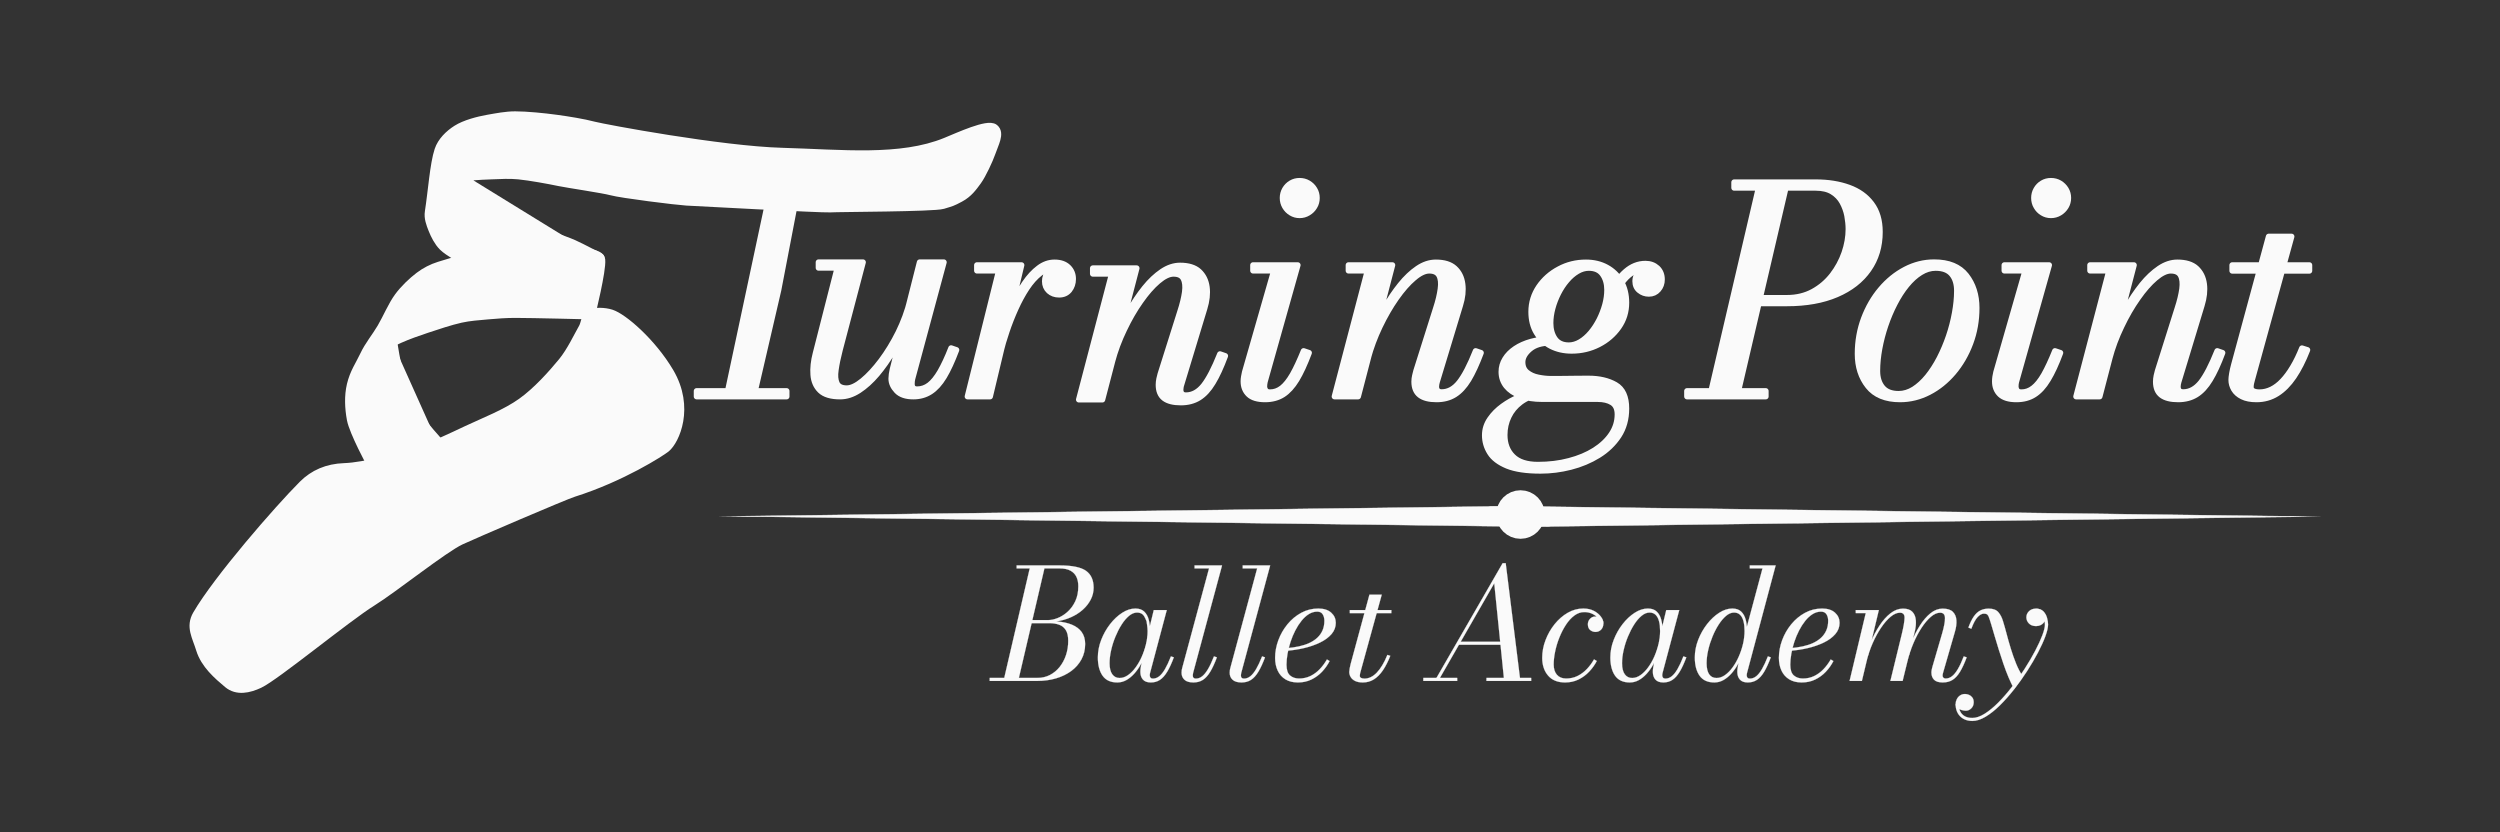 <?xml version="1.0" encoding="UTF-8" standalone="no"?>
<!DOCTYPE svg PUBLIC "-//W3C//DTD SVG 1.1//EN" "http://www.w3.org/Graphics/SVG/1.1/DTD/svg11.dtd">
<svg width="100%" height="100%" viewBox="0 0 7320 2436" version="1.1" xmlns="http://www.w3.org/2000/svg" xmlns:xlink="http://www.w3.org/1999/xlink" xml:space="preserve" xmlns:serif="http://www.serif.com/" style="fill-rule:evenodd;clip-rule:evenodd;stroke-linecap:round;stroke-linejoin:round;stroke-miterlimit:1.5;">
    <rect x="0" y="0" width="7320" height="2436" fill="#333333" stroke="none"/>
    <g transform="matrix(1,0,0,1,12610.1,-3922.64)">
        <g transform="matrix(2.29892e-18,0.017,-2.794,-3.01711e-16,13121,5659.19)">
            <path d="M-13175.4,6790.8L-11450.7,7600C-12600.5,7593.03 -13750.2,7594.03 -14900,7600L-13175.4,6790.8Z" style="fill:rgb(250,250,250);stroke:rgb(250,250,250);stroke-width:29.53px;"/>
        </g>
        <g transform="matrix(-2.29892e-18,0.017,2.794,-3.01711e-16,-29441,5658.37)">
            <path d="M-13175.4,6790.8L-11450.7,7600C-12600.5,7593.03 -13750.2,7594.03 -14900,7600L-13175.4,6790.8Z" style="fill:rgb(250,250,250);stroke:rgb(250,250,250);stroke-width:29.53px;"/>
        </g>
        <g transform="matrix(1,0,0,1,250,-1028.91)">
            <circle cx="-8408.09" cy="6458.09" r="41.906" style="fill:rgb(250,250,250);stroke:rgb(250,250,250);stroke-width:58.33px;"/>
        </g>
        <g transform="matrix(0.539,0,0,0.539,-4998.11,2863.09)">
            <path d="M-8746.22,5664.7L-8746.22,5648.39L-8667.17,5648.39L-8528.73,5053.61L-8599.83,5053.61L-8599.83,5037.3L-8365.6,5037.3C-8298.12,5037.3 -8250.58,5047.06 -8222.97,5066.58C-8195.36,5086.1 -8181.56,5116.77 -8181.56,5158.6C-8181.56,5180.9 -8186.72,5202.17 -8197.04,5222.38C-8207.35,5242.6 -8221.65,5260.93 -8239.91,5277.39C-8258.17,5293.84 -8279.58,5307.57 -8304.11,5318.58C-8328.65,5329.6 -8355.14,5337.2 -8383.59,5341.38C-8350.68,5343.61 -8322.59,5349.61 -8299.3,5359.36C-8276.02,5369.12 -8258.24,5382.65 -8245.98,5399.94C-8233.71,5417.23 -8227.57,5438.56 -8227.57,5463.93C-8227.57,5495.16 -8234.33,5523.19 -8247.86,5548.01C-8261.38,5572.82 -8280.06,5593.94 -8303.91,5611.37C-8327.75,5628.8 -8355.35,5642.05 -8386.72,5651.11C-8418.09,5660.17 -8451.62,5664.7 -8487.32,5664.7L-8746.22,5664.7ZM-8587.7,5648.39L-8487.32,5648.39C-8461.94,5648.39 -8439.01,5643.02 -8418.51,5632.29C-8398.02,5621.55 -8380.38,5606.84 -8365.6,5588.16C-8350.82,5569.48 -8339.46,5548.07 -8331.51,5523.95C-8323.56,5499.83 -8319.59,5474.25 -8319.59,5447.2C-8319.59,5422.38 -8323.84,5403.01 -8332.35,5389.06C-8340.85,5375.12 -8352.84,5365.29 -8368.32,5359.57C-8383.79,5353.86 -8402.13,5351 -8423.32,5351L-8534.16,5351L-8530.4,5334.27L-8428.34,5334.27C-8412.45,5334.27 -8395.09,5330.51 -8376.27,5322.98C-8357.44,5315.45 -8339.6,5304.08 -8322.73,5288.89C-8305.86,5273.69 -8291.98,5254.59 -8281.11,5231.58C-8270.23,5208.58 -8264.8,5181.46 -8264.8,5150.23C-8264.8,5130.71 -8268.21,5113.77 -8275.04,5099.41C-8281.88,5085.05 -8292.68,5073.83 -8307.46,5065.74C-8322.24,5057.65 -8341.62,5053.61 -8365.6,5053.61L-8448.84,5053.61L-8587.7,5648.39Z" style="fill:rgb(250,250,250);fill-rule:nonzero;stroke:rgb(250,250,250);stroke-width:1px;stroke-linecap:butt;stroke-miterlimit:2;"/>
            <path d="M-8052.74,5673.07C-8088.98,5673.07 -8115.68,5660.87 -8132.83,5636.47C-8149.98,5612.07 -8158.56,5578.96 -8158.56,5537.13C-8158.56,5505.06 -8152.49,5473.34 -8140.36,5441.97C-8128.23,5410.6 -8112.2,5382.09 -8092.26,5356.44C-8072.32,5330.78 -8050.36,5310.22 -8026.38,5294.74C-8002.4,5279.27 -7978.56,5271.53 -7954.86,5271.53C-7934.23,5271.53 -7918.12,5277.11 -7906.55,5288.26C-7894.98,5299.41 -7886.82,5314.12 -7882.08,5332.39C-7877.34,5350.65 -7874.97,5370.66 -7874.97,5392.41C-7874.97,5411.65 -7876.99,5431.94 -7881.03,5453.27C-7885.08,5474.6 -7890.93,5495.72 -7898.6,5516.63C-7906.27,5537.55 -7915.4,5557.42 -7926,5576.24C-7936.6,5595.06 -7948.52,5611.72 -7961.76,5626.22C-7975.01,5640.72 -7989.23,5652.15 -8004.42,5660.52C-8019.62,5668.88 -8035.73,5673.07 -8052.74,5673.07ZM-8040.19,5648.81C-8024.57,5648.81 -8009.37,5643.58 -7994.6,5633.12C-7979.82,5622.67 -7966.01,5608.65 -7953.19,5591.09C-7940.36,5573.52 -7929.07,5553.65 -7919.31,5531.48C-7909.55,5509.32 -7901.95,5486.38 -7896.51,5462.68C-7891.07,5438.98 -7888.36,5415.97 -7888.36,5393.66C-7888.36,5373.31 -7894.21,5340.54 -7894.21,5340.54C-7894.21,5340.54 -7904.25,5313.84 -7912.61,5305.62C-7920.98,5297.39 -7931.99,5293.28 -7945.66,5293.28C-7960.16,5293.28 -7974.59,5299.2 -7988.95,5311.06C-8003.31,5322.91 -8016.83,5338.8 -8029.52,5358.74C-8042.21,5378.68 -8053.5,5400.7 -8063.4,5424.82C-8073.3,5448.94 -8081.04,5473.48 -8086.61,5498.44C-8092.19,5523.4 -8094.98,5546.75 -8094.98,5568.5C-8094.98,5594.99 -8090.1,5615 -8080.34,5628.52C-8070.58,5642.05 -8057.2,5648.81 -8040.19,5648.81ZM-7870.79,5673.07C-7890.31,5673.07 -7904.67,5667.77 -7913.87,5657.17C-7923.07,5646.58 -7927.67,5632.91 -7927.67,5616.18C-7927.67,5611.44 -7927.53,5607.19 -7927.25,5603.43C-7926.98,5599.66 -7926.56,5596.38 -7926,5593.6L-7913.87,5526.26L-7892.54,5461.42L-7880.41,5385.3L-7854.89,5279.89L-7784.21,5279.89L-7874.97,5621.2C-7876.09,5625.38 -7876.64,5629.85 -7876.64,5634.59C-7876.64,5639.33 -7875.32,5643.44 -7872.67,5646.93C-7870.02,5650.41 -7865.63,5652.15 -7859.49,5652.15C-7847.23,5652.15 -7835.79,5647.97 -7825.2,5639.61C-7814.6,5631.24 -7804.14,5618.2 -7793.83,5600.5C-7783.51,5582.79 -7772.77,5559.72 -7761.62,5531.27L-7745.73,5536.71C-7757.72,5568.78 -7769.78,5594.85 -7781.9,5614.93C-7794.03,5635.01 -7807.21,5649.71 -7821.43,5659.06C-7835.65,5668.4 -7852.11,5673.07 -7870.79,5673.07Z" style="fill:rgb(250,250,250);fill-rule:nonzero;stroke:rgb(250,250,250);stroke-width:1px;stroke-linecap:butt;stroke-miterlimit:2;"/>
            <path d="M-7639.49,5673.07C-7661.24,5673.07 -7677.41,5668.19 -7688,5658.43C-7698.6,5648.67 -7703.9,5635.98 -7703.9,5620.36C-7703.9,5614.79 -7703.55,5609.84 -7702.85,5605.52C-7702.15,5601.19 -7701.25,5597.22 -7700.13,5593.6L-7554.58,5053.61L-7633.21,5053.61L-7633.21,5037.3L-7483.89,5037.3L-7641.16,5621.2C-7641.72,5623.71 -7642.13,5626.29 -7642.41,5628.94C-7642.69,5631.59 -7642.83,5633.89 -7642.83,5635.84C-7642.83,5646.72 -7637.25,5652.15 -7626.1,5652.15C-7613.83,5652.15 -7602.4,5647.97 -7591.8,5639.61C-7581.21,5631.24 -7570.68,5618.2 -7560.22,5600.5C-7549.77,5582.79 -7538.96,5559.72 -7527.81,5531.27L-7511.91,5536.71C-7523.9,5568.78 -7535.96,5594.85 -7548.09,5614.93C-7560.22,5635.01 -7573.54,5649.71 -7588.04,5659.06C-7602.54,5668.4 -7619.69,5673.07 -7639.49,5673.07Z" style="fill:rgb(250,250,250);fill-rule:nonzero;stroke:rgb(250,250,250);stroke-width:1px;stroke-linecap:butt;stroke-miterlimit:2;"/>
            <path d="M-7378.07,5673.07C-7399.82,5673.07 -7415.99,5668.19 -7426.59,5658.43C-7437.18,5648.67 -7442.48,5635.98 -7442.48,5620.36C-7442.48,5614.79 -7442.13,5609.84 -7441.43,5605.52C-7440.74,5601.19 -7439.83,5597.22 -7438.72,5593.6L-7293.16,5053.61L-7371.79,5053.61L-7371.79,5037.3L-7222.47,5037.3L-7379.74,5621.2C-7380.3,5623.71 -7380.72,5626.29 -7380.99,5628.94C-7381.27,5631.59 -7381.41,5633.89 -7381.41,5635.84C-7381.41,5646.72 -7375.84,5652.15 -7364.68,5652.15C-7352.41,5652.15 -7340.98,5647.97 -7330.38,5639.61C-7319.79,5631.24 -7309.26,5618.2 -7298.81,5600.5C-7288.35,5582.79 -7277.54,5559.72 -7266.39,5531.27L-7250.49,5536.71C-7262.49,5568.78 -7274.55,5594.85 -7286.68,5614.93C-7298.81,5635.01 -7312.12,5649.71 -7326.62,5659.06C-7341.12,5668.4 -7358.27,5673.07 -7378.07,5673.07Z" style="fill:rgb(250,250,250);fill-rule:nonzero;stroke:rgb(250,250,250);stroke-width:1px;stroke-linecap:butt;stroke-miterlimit:2;"/>
            <path d="M-7071.89,5673.07C-7098.66,5673.07 -7121.25,5667.42 -7139.65,5656.13C-7158.06,5644.83 -7172,5629.15 -7181.48,5609.07C-7190.96,5588.99 -7195.7,5565.71 -7195.7,5539.22C-7195.7,5507.15 -7189.85,5475.3 -7178.13,5443.65C-7166.42,5412 -7149.97,5383.21 -7128.78,5357.27C-7107.59,5331.34 -7082.7,5310.57 -7054.12,5294.95C-7025.54,5279.34 -6994.51,5271.53 -6961.05,5271.53C-6930.94,5271.53 -6907.58,5278.99 -6890.99,5293.91C-6874.4,5308.82 -6866.11,5327.3 -6866.11,5349.33C-6866.11,5372.19 -6873.91,5392.62 -6889.53,5410.6C-6905.14,5428.59 -6925.99,5443.86 -6952.06,5456.4C-6978.13,5468.95 -7006.85,5478.92 -7038.22,5486.31C-7069.59,5493.7 -7101.17,5498.51 -7132.96,5500.74L-7132.96,5486.52C-7109.26,5484.85 -7086.95,5481.71 -7066.04,5477.11C-7045.12,5472.51 -7026.23,5466.3 -7009.36,5458.49C-6992.49,5450.69 -6977.99,5441.07 -6965.86,5429.63C-6953.73,5418.2 -6944.39,5404.89 -6937.84,5389.69C-6931.29,5374.49 -6928.01,5357.14 -6928.01,5337.61C-6928.01,5324.51 -6931.01,5313.01 -6937,5303.11C-6943,5293.21 -6952.97,5288.26 -6966.91,5288.26C-6982.8,5288.26 -6997.93,5292.72 -7012.29,5301.64C-7026.65,5310.57 -7040.04,5322.77 -7052.44,5338.24C-7064.85,5353.72 -7076.08,5371.22 -7086.11,5390.73C-7096.15,5410.26 -7104.73,5430.82 -7111.84,5452.43C-7118.95,5474.04 -7124.39,5495.51 -7128.15,5516.84C-7131.91,5538.18 -7133.8,5558.18 -7133.8,5576.86C-7133.8,5604.75 -7127.31,5624.2 -7114.35,5635.21C-7101.38,5646.23 -7085.14,5651.73 -7065.62,5651.73C-7043.31,5651.73 -7022.89,5647.27 -7004.34,5638.35C-6985.8,5629.43 -6969,5617.16 -6953.94,5601.54C-6938.88,5585.93 -6925.64,5568.08 -6914.21,5548.01L-6899.57,5556.79C-6910.44,5577.98 -6924.18,5597.36 -6940.77,5614.93C-6957.36,5632.49 -6976.6,5646.58 -6998.49,5657.17C-7020.38,5667.77 -7044.85,5673.07 -7071.89,5673.07Z" style="fill:rgb(250,250,250);fill-rule:nonzero;stroke:rgb(250,250,250);stroke-width:1px;stroke-linecap:butt;stroke-miterlimit:2;"/>
            <path d="M-6718.88,5673.07C-6736.16,5673.07 -6750.24,5670.35 -6761.12,5664.91C-6771.99,5659.47 -6780.01,5652.36 -6785.17,5643.58C-6790.33,5634.8 -6792.91,5625.66 -6792.91,5616.18C-6792.91,5611.72 -6792.21,5605.45 -6790.82,5597.36C-6789.42,5589.27 -6787.61,5581.05 -6785.38,5572.68L-6683.32,5196.24L-6616.4,5196.24L-6731.84,5615.35C-6732.68,5618.13 -6733.51,5621.41 -6734.35,5625.18C-6735.19,5628.94 -6735.61,5632.77 -6735.61,5636.68C-6735.61,5646.99 -6726.96,5652.15 -6709.67,5652.15C-6697.96,5652.15 -6686.46,5649.36 -6675.17,5643.79C-6663.87,5638.21 -6653.07,5629.98 -6642.75,5619.11C-6632.43,5608.23 -6622.46,5594.78 -6612.84,5578.75C-6603.22,5562.71 -6594.23,5544.24 -6585.86,5523.33L-6569.97,5528.35C-6581.96,5559.02 -6595.28,5585.16 -6609.92,5606.77C-6624.56,5628.38 -6640.87,5644.83 -6658.85,5656.13C-6676.84,5667.42 -6696.85,5673.07 -6718.88,5673.07ZM-6789.98,5296.62L-6789.98,5279.89L-6564.11,5279.89L-6564.11,5296.62L-6789.98,5296.62Z" style="fill:rgb(250,250,250);fill-rule:nonzero;stroke:rgb(250,250,250);stroke-width:1px;stroke-linecap:butt;stroke-miterlimit:2;"/>
            <path d="M-6328.63,5664.7L-5959.72,5025.17L-5942.99,5025.17L-5863.52,5664.7L-5951.35,5664.7L-6005.31,5134.34L-6309.81,5664.7L-6328.63,5664.7ZM-6390.53,5664.7L-6390.53,5648.39L-6206.49,5648.39L-6206.49,5664.7L-6390.53,5664.7ZM-6047.55,5664.7L-6047.55,5648.39L-5804.54,5648.39L-5804.54,5664.7L-6047.55,5664.7ZM-6200.64,5468.11L-6200.64,5451.8L-5922.49,5451.8L-5922.49,5468.11L-6200.64,5468.11Z" style="fill:rgb(250,250,250);fill-rule:nonzero;stroke:rgb(250,250,250);stroke-width:1px;stroke-linecap:butt;stroke-miterlimit:2;"/>
            <path d="M-5620.5,5673.07C-5660.65,5673.07 -5691.4,5660.66 -5712.73,5635.84C-5734.06,5611.02 -5744.73,5578.82 -5744.73,5539.22C-5744.73,5506.88 -5738.73,5474.88 -5726.74,5443.23C-5714.75,5411.58 -5698.37,5382.79 -5677.59,5356.86C-5656.82,5330.92 -5633.05,5310.22 -5606.28,5294.74C-5579.51,5279.27 -5551.35,5271.53 -5521.79,5271.53C-5498.92,5271.53 -5479.34,5275.92 -5463.02,5284.7C-5446.71,5293.49 -5434.16,5304.01 -5425.38,5316.28C-5416.59,5328.55 -5412.2,5340.12 -5412.2,5351C-5412.2,5365.78 -5416.32,5377.42 -5424.54,5385.93C-5432.77,5394.43 -5443.02,5398.68 -5455.28,5398.68C-5465.6,5398.68 -5475.08,5395.34 -5483.73,5388.64C-5492.37,5381.95 -5496.69,5371.36 -5496.69,5356.86C-5496.69,5345.42 -5492.79,5335.59 -5484.98,5327.37C-5477.17,5319.14 -5467.97,5315.03 -5457.38,5315.03C-5449.29,5315.03 -5441.9,5316.01 -5435.21,5317.96C-5428.52,5319.91 -5423.15,5323.46 -5419.1,5328.62C-5415.06,5333.78 -5413.04,5341.24 -5413.04,5351L-5428.93,5351C-5428.93,5342.36 -5432.84,5333.36 -5440.65,5324.02C-5448.45,5314.68 -5458.91,5306.8 -5472.02,5300.39C-5485.12,5293.98 -5499.9,5290.77 -5516.35,5290.77C-5535.31,5290.77 -5553.23,5297.04 -5570.1,5309.59C-5586.97,5322.14 -5602.24,5338.87 -5615.9,5359.78C-5629.56,5380.7 -5641.41,5403.7 -5651.45,5428.8C-5661.49,5453.89 -5669.16,5479.27 -5674.46,5504.92C-5679.76,5530.58 -5682.4,5554.14 -5682.4,5575.61C-5682.4,5599.31 -5676.48,5617.93 -5664.63,5631.45C-5652.78,5644.97 -5636.12,5651.73 -5614.65,5651.73C-5592.34,5651.73 -5571.91,5647.2 -5553.37,5638.14C-5534.82,5629.08 -5518.03,5616.74 -5502.97,5601.12C-5487.91,5585.51 -5474.66,5567.66 -5463.23,5547.59L-5448.17,5556.37C-5459.05,5577.28 -5472.85,5596.59 -5489.58,5614.3C-5506.31,5632.01 -5525.62,5646.23 -5547.51,5656.96C-5569.4,5667.7 -5593.73,5673.07 -5620.5,5673.07Z" style="fill:rgb(250,250,250);fill-rule:nonzero;stroke:rgb(250,250,250);stroke-width:1px;stroke-linecap:butt;stroke-miterlimit:2;"/>
            <path d="M-5268.74,5673.07C-5304.99,5673.07 -5331.69,5660.87 -5348.84,5636.47C-5365.98,5612.07 -5374.56,5578.96 -5374.56,5537.13C-5374.56,5505.06 -5368.49,5473.34 -5356.36,5441.97C-5344.23,5410.6 -5328.2,5382.09 -5308.26,5356.44C-5288.32,5330.78 -5266.37,5310.22 -5242.39,5294.74C-5218.4,5279.27 -5194.56,5271.53 -5170.86,5271.53C-5150.23,5271.53 -5134.12,5277.11 -5122.55,5288.26C-5110.98,5299.41 -5102.82,5314.12 -5098.08,5332.39C-5093.34,5350.65 -5090.97,5370.66 -5090.97,5392.41C-5090.97,5411.65 -5092.99,5431.94 -5097.04,5453.27C-5101.08,5474.6 -5106.94,5495.72 -5114.6,5516.63C-5122.27,5537.55 -5131.4,5557.42 -5142,5576.24C-5152.6,5595.06 -5164.52,5611.72 -5177.76,5626.22C-5191.01,5640.72 -5205.23,5652.15 -5220.43,5660.52C-5235.62,5668.88 -5251.73,5673.07 -5268.74,5673.07ZM-5256.19,5648.81C-5240.57,5648.81 -5225.38,5643.58 -5210.6,5633.12C-5195.82,5622.67 -5182.02,5608.65 -5169.19,5591.09C-5156.36,5573.52 -5145.07,5553.65 -5135.31,5531.48C-5125.55,5509.32 -5117.95,5486.38 -5112.51,5462.68C-5107.07,5438.98 -5104.36,5415.97 -5104.36,5393.66C-5104.36,5373.31 -5106.31,5355.6 -5110.21,5340.54C-5114.12,5325.49 -5120.25,5313.84 -5128.62,5305.62C-5136.98,5297.39 -5148,5293.28 -5161.66,5293.28C-5176.16,5293.28 -5190.59,5299.2 -5204.95,5311.06C-5219.31,5322.91 -5232.84,5338.8 -5245.52,5358.74C-5258.21,5378.68 -5269.5,5400.7 -5279.4,5424.82C-5289.3,5448.94 -5297.04,5473.48 -5302.62,5498.44C-5308.19,5523.4 -5310.98,5546.75 -5310.98,5568.5C-5310.98,5594.99 -5306.1,5615 -5296.34,5628.52C-5286.58,5642.05 -5273.2,5648.81 -5256.19,5648.81ZM-5086.79,5673.07C-5106.31,5673.07 -5120.67,5667.77 -5129.87,5657.17C-5139.07,5646.58 -5143.67,5632.91 -5143.67,5616.18C-5143.67,5611.44 -5143.53,5607.19 -5143.26,5603.43C-5142.98,5599.66 -5142.56,5596.38 -5142,5593.6L-5129.87,5526.26L-5108.54,5461.42L-5096.41,5385.3L-5070.9,5279.89L-5000.21,5279.89L-5090.97,5621.2C-5092.09,5625.38 -5092.65,5629.85 -5092.65,5634.59C-5092.65,5639.33 -5091.32,5643.44 -5088.67,5646.93C-5086.02,5650.41 -5081.63,5652.15 -5075.5,5652.15C-5063.23,5652.15 -5051.79,5647.97 -5041.2,5639.61C-5030.6,5631.24 -5020.15,5618.2 -5009.83,5600.5C-4999.51,5582.79 -4988.78,5559.72 -4977.62,5531.27L-4961.73,5536.71C-4973.72,5568.78 -4985.78,5594.85 -4997.91,5614.93C-5010.04,5635.01 -5023.21,5649.71 -5037.43,5659.06C-5051.65,5668.4 -5068.11,5673.07 -5086.79,5673.07Z" style="fill:rgb(250,250,250);fill-rule:nonzero;stroke:rgb(250,250,250);stroke-width:1px;stroke-linecap:butt;stroke-miterlimit:2;"/>
            <path d="M-4627.95,5673.07C-4647.47,5673.07 -4661.83,5667.77 -4671.03,5657.17C-4680.23,5646.58 -4684.83,5632.91 -4684.83,5616.18C-4684.83,5613.95 -4684.76,5610.74 -4684.62,5606.56C-4684.48,5602.38 -4684,5598.06 -4683.16,5593.6L-4671.03,5526.26L-4643.84,5457.24L-4642.59,5406.63L-4548.06,5053.61L-4617.07,5053.61L-4617.07,5037.3L-4476.53,5037.3L-4632.13,5621.2C-4633.25,5625.66 -4633.8,5630.12 -4633.8,5634.59C-4633.8,5639.05 -4632.55,5643.09 -4630.04,5646.72C-4627.53,5650.34 -4623.07,5652.15 -4616.65,5652.15C-4604.39,5652.15 -4592.95,5647.97 -4582.36,5639.61C-4571.76,5631.24 -4561.3,5618.2 -4550.99,5600.5C-4540.67,5582.79 -4529.93,5559.72 -4518.78,5531.27L-4502.89,5536.71C-4514.88,5568.78 -4526.87,5594.85 -4538.86,5614.93C-4550.85,5635.01 -4564.02,5649.71 -4578.38,5659.06C-4592.74,5668.4 -4609.27,5673.07 -4627.95,5673.07ZM-4809.48,5673.07C-4845.73,5673.07 -4872.5,5660.87 -4889.78,5636.47C-4907.07,5612.07 -4915.72,5578.96 -4915.72,5537.13C-4915.72,5505.06 -4909.65,5473.34 -4897.52,5441.97C-4885.39,5410.6 -4869.36,5382.09 -4849.42,5356.44C-4829.48,5330.78 -4807.53,5310.22 -4783.54,5294.74C-4759.56,5279.27 -4735.72,5271.53 -4712.02,5271.53C-4691.66,5271.53 -4675.7,5276.97 -4664.13,5287.84C-4652.56,5298.72 -4644.33,5313.29 -4639.45,5331.55C-4634.57,5349.82 -4632.13,5370.1 -4632.13,5392.41C-4632.13,5411.65 -4634.15,5431.94 -4638.2,5453.27C-4642.24,5474.6 -4648.03,5495.72 -4655.55,5516.63C-4663.08,5537.55 -4672.15,5557.42 -4682.74,5576.24C-4693.34,5595.06 -4705.26,5611.72 -4718.5,5626.22C-4731.75,5640.72 -4745.97,5652.15 -4761.17,5660.52C-4776.36,5668.88 -4792.47,5673.07 -4809.48,5673.07ZM-4797.35,5648.81C-4781.73,5648.81 -4766.53,5643.58 -4751.76,5633.12C-4736.98,5622.67 -4723.17,5608.65 -4710.35,5591.09C-4697.52,5573.52 -4686.23,5553.65 -4676.47,5531.48C-4666.71,5509.32 -4659.11,5486.38 -4653.67,5462.68C-4648.23,5438.98 -4645.52,5415.97 -4645.52,5393.66C-4645.52,5373.31 -4647.47,5355.6 -4651.37,5340.54C-4655.28,5325.49 -4661.41,5313.84 -4669.78,5305.62C-4678.14,5297.39 -4689.15,5293.28 -4702.82,5293.28C-4717.32,5293.28 -4731.68,5299.27 -4745.9,5311.26C-4760.12,5323.26 -4773.58,5339.15 -4786.26,5358.95C-4798.95,5378.74 -4810.24,5400.77 -4820.14,5425.03C-4830.04,5449.29 -4837.78,5473.83 -4843.36,5498.65C-4848.93,5523.47 -4851.72,5546.75 -4851.72,5568.5C-4851.72,5594.99 -4847.12,5615 -4837.92,5628.52C-4828.72,5642.05 -4815.19,5648.81 -4797.35,5648.81Z" style="fill:rgb(250,250,250);fill-rule:nonzero;stroke:rgb(250,250,250);stroke-width:1px;stroke-linecap:butt;stroke-miterlimit:2;"/>
            <path d="M-4335.16,5673.07C-4361.93,5673.07 -4384.52,5667.42 -4402.92,5656.13C-4421.32,5644.83 -4435.27,5629.15 -4444.75,5609.07C-4454.23,5588.99 -4458.97,5565.71 -4458.97,5539.22C-4458.97,5507.15 -4453.11,5475.3 -4441.4,5443.65C-4429.69,5412 -4413.24,5383.21 -4392.05,5357.27C-4370.85,5331.34 -4345.97,5310.57 -4317.38,5294.95C-4288.8,5279.34 -4257.78,5271.53 -4224.32,5271.53C-4194.2,5271.53 -4170.85,5278.99 -4154.26,5293.91C-4137.67,5308.82 -4129.37,5327.3 -4129.37,5349.33C-4129.37,5372.19 -4137.18,5392.62 -4152.8,5410.6C-4168.41,5428.59 -4189.25,5443.86 -4215.33,5456.4C-4241.4,5468.95 -4270.12,5478.92 -4301.49,5486.31C-4332.86,5493.7 -4364.44,5498.51 -4396.23,5500.74L-4396.23,5486.52C-4372.53,5484.85 -4350.22,5481.71 -4329.3,5477.11C-4308.39,5472.51 -4289.5,5466.3 -4272.63,5458.49C-4255.76,5450.69 -4241.26,5441.07 -4229.13,5429.63C-4217,5418.2 -4207.66,5404.89 -4201.11,5389.69C-4194.55,5374.49 -4191.28,5357.14 -4191.28,5337.61C-4191.28,5324.51 -4194.27,5313.01 -4200.27,5303.11C-4206.26,5293.21 -4216.23,5288.26 -4230.18,5288.26C-4246.07,5288.26 -4261.2,5292.72 -4275.56,5301.64C-4289.92,5310.57 -4303.3,5322.77 -4315.71,5338.24C-4328.12,5353.72 -4339.34,5371.22 -4349.38,5390.73C-4359.42,5410.26 -4367.99,5430.82 -4375.11,5452.43C-4382.22,5474.04 -4387.65,5495.51 -4391.42,5516.84C-4395.18,5538.18 -4397.06,5558.18 -4397.06,5576.86C-4397.06,5604.75 -4390.58,5624.2 -4377.61,5635.21C-4364.65,5646.23 -4348.4,5651.73 -4328.89,5651.73C-4306.58,5651.73 -4286.15,5647.27 -4267.61,5638.35C-4249.07,5629.43 -4232.27,5617.16 -4217.21,5601.54C-4202.15,5585.93 -4188.9,5568.08 -4177.47,5548.01L-4162.83,5556.79C-4173.71,5577.98 -4187.44,5597.36 -4204.03,5614.93C-4220.62,5632.49 -4239.86,5646.58 -4261.75,5657.17C-4283.64,5667.77 -4308.11,5673.07 -4335.16,5673.07Z" style="fill:rgb(250,250,250);fill-rule:nonzero;stroke:rgb(250,250,250);stroke-width:1px;stroke-linecap:butt;stroke-miterlimit:2;"/>
            <path d="M-3568.89,5673.07C-3590.92,5673.07 -3606.68,5668.12 -3616.16,5658.22C-3625.64,5648.32 -3630.38,5635.42 -3630.38,5619.53C-3630.38,5613.39 -3629.75,5607.61 -3628.49,5602.17C-3627.24,5596.73 -3626.06,5591.92 -3624.94,5587.74L-3572.24,5407.05C-3561.64,5370.52 -3556.48,5342.57 -3556.76,5323.19C-3557.04,5303.81 -3565.82,5294.11 -3583.11,5294.11C-3599.29,5294.11 -3616.02,5301.51 -3633.31,5316.28C-3650.59,5331.06 -3667.39,5350.86 -3683.71,5375.68C-3700.02,5400.49 -3714.73,5428.31 -3727.83,5459.12C-3740.94,5489.94 -3751.54,5521.38 -3759.62,5553.44L-3771.75,5553.44C-3763.66,5521.65 -3753,5489.24 -3739.75,5456.19C-3726.51,5423.15 -3711.1,5392.69 -3693.54,5364.8C-3675.97,5336.92 -3656.73,5314.47 -3635.81,5297.46C-3614.9,5280.45 -3592.73,5271.95 -3569.31,5271.95C-3544.21,5271.95 -3525.81,5277.73 -3514.1,5289.31C-3502.39,5300.88 -3495.9,5316.14 -3494.65,5335.11C-3493.39,5354.07 -3496.11,5374.84 -3502.81,5397.43L-3567.22,5620.36C-3568.06,5622.88 -3568.68,5625.52 -3569.1,5628.31C-3569.52,5631.1 -3569.73,5633.75 -3569.73,5636.26C-3569.73,5640.72 -3568.26,5644.42 -3565.34,5647.34C-3562.41,5650.27 -3558.3,5651.73 -3553,5651.73C-3541.01,5651.73 -3529.64,5647.69 -3518.91,5639.61C-3508.17,5631.52 -3497.58,5618.62 -3487.12,5600.92C-3476.66,5583.21 -3465.86,5559.99 -3454.7,5531.27L-3438.81,5536.71C-3450.8,5568.78 -3462.86,5594.85 -3474.99,5614.93C-3487.12,5635.01 -3500.64,5649.71 -3515.56,5659.06C-3530.48,5668.4 -3548.26,5673.07 -3568.89,5673.07ZM-4075,5664.7L-3987.16,5296.21L-4041.54,5296.21L-4041.54,5279.89L-3916.06,5279.89L-4008.07,5664.7L-4075,5664.7ZM-3853.31,5664.7L-3790.57,5407.05C-3781.65,5369.96 -3776.91,5341.87 -3776.35,5322.77C-3775.8,5303.67 -3784.16,5294.11 -3801.45,5294.11C-3817.62,5294.11 -3834.56,5301.51 -3852.27,5316.28C-3869.97,5331.06 -3887.19,5350.86 -3903.93,5375.68C-3920.66,5400.49 -3935.78,5428.31 -3949.31,5459.12C-3962.83,5489.94 -3973.64,5521.38 -3981.72,5553.44L-3993.85,5553.44C-3985.77,5521.65 -3974.82,5489.24 -3961.02,5456.19C-3947.22,5423.15 -3931.18,5392.69 -3912.92,5364.8C-3894.65,5336.92 -3874.65,5314.47 -3852.9,5297.46C-3831.15,5280.45 -3808.42,5271.95 -3784.72,5271.95C-3761.85,5271.95 -3744.91,5277.73 -3733.9,5289.31C-3722.88,5300.88 -3716.61,5316.14 -3715.08,5335.11C-3713.54,5354.07 -3715.56,5374.84 -3721.14,5397.43L-3786.81,5664.7L-3853.31,5664.7Z" style="fill:rgb(250,250,250);fill-rule:nonzero;stroke:rgb(250,250,250);stroke-width:1px;stroke-linecap:butt;stroke-miterlimit:2;"/>
            <path d="M-3407.86,5882.2C-3426.54,5882.2 -3442.71,5878.37 -3456.38,5870.7C-3470.04,5863.03 -3480.57,5852.36 -3487.96,5838.7C-3495.35,5825.04 -3499.04,5809.14 -3499.04,5791.02C-3499.04,5781.82 -3496.95,5772.96 -3492.77,5764.46C-3488.58,5755.95 -3482.66,5749.05 -3474.99,5743.75C-3467.32,5738.46 -3458.19,5735.81 -3447.59,5735.81C-3440.62,5735.81 -3433.51,5737.34 -3426.26,5740.41C-3419.01,5743.48 -3412.95,5748.29 -3408.07,5754.84C-3403.19,5761.39 -3400.75,5769.97 -3400.75,5780.56C-3400.75,5794.23 -3405.14,5805.31 -3413.92,5813.82C-3422.71,5822.32 -3432.4,5826.57 -3442.99,5826.57C-3450.24,5826.57 -3458.19,5825.32 -3466.83,5822.81C-3475.48,5820.3 -3482.87,5816.46 -3489,5811.31C-3495.14,5806.15 -3498.2,5799.38 -3498.2,5791.02L-3482.31,5791.02C-3482.31,5806.91 -3479.38,5820.44 -3473.53,5831.59C-3467.67,5842.74 -3459.24,5851.25 -3448.22,5857.11C-3437.21,5862.96 -3423.89,5865.89 -3408.28,5865.89C-3387.92,5865.89 -3365.68,5858.36 -3341.56,5843.3C-3317.44,5828.24 -3292.76,5808.03 -3267.53,5782.65C-3242.29,5757.28 -3217.48,5728.77 -3193.08,5697.12C-3168.68,5665.47 -3145.67,5632.84 -3124.06,5599.24C-3102.45,5565.64 -3083.42,5533.16 -3066.97,5501.79C-3050.52,5470.42 -3037.55,5442.25 -3028.07,5417.3C-3018.59,5392.34 -3013.85,5372.89 -3013.85,5358.95C-3013.85,5348.63 -3015.45,5338.03 -3018.66,5327.16C-3021.87,5316.28 -3027.02,5307.15 -3034.14,5299.76C-3041.24,5292.37 -3050.8,5288.68 -3062.79,5288.68L-3062.79,5272.78C-3052.47,5272.78 -3043.34,5275.01 -3035.39,5279.48C-3027.44,5283.94 -3021.24,5289.72 -3016.78,5296.83C-3012.32,5303.94 -3010.08,5311.4 -3010.08,5319.21C-3010.08,5328.41 -3012.45,5336.64 -3017.2,5343.89C-3021.93,5351.14 -3028.21,5356.79 -3036.02,5360.83C-3043.82,5364.87 -3052.47,5366.89 -3061.95,5366.89C-3078.68,5366.89 -3091.65,5362.08 -3100.85,5352.46C-3110.05,5342.84 -3114.65,5331.76 -3114.65,5319.21C-3114.65,5306.39 -3109.84,5295.3 -3100.22,5285.96C-3090.6,5276.62 -3078.12,5271.95 -3062.79,5271.95C-3045.78,5271.95 -3032.46,5276.76 -3022.84,5286.38C-3013.22,5296 -3006.46,5307.57 -3002.55,5321.09C-2998.65,5334.62 -2996.7,5347.1 -2996.7,5358.53C-2996.7,5374.14 -3001.51,5395.13 -3011.13,5421.48C-3020.75,5447.83 -3034.07,5477.25 -3051.07,5509.73C-3068.08,5542.22 -3087.67,5575.68 -3109.84,5610.12C-3132.01,5644.56 -3155.78,5677.95 -3181.16,5710.29C-3206.53,5742.64 -3232.39,5771.78 -3258.74,5797.71C-3285.1,5823.64 -3311.03,5844.21 -3336.54,5859.41C-3362.06,5874.6 -3385.83,5882.2 -3407.86,5882.2ZM-3181.16,5707.78C-3191.2,5690.22 -3201.09,5669.86 -3210.85,5646.72C-3220.61,5623.57 -3229.95,5599.03 -3238.88,5573.1C-3247.8,5547.17 -3256.31,5521.23 -3264.39,5495.3C-3272.48,5469.37 -3279.94,5444.69 -3286.77,5421.27C-3293.6,5397.85 -3299.74,5377 -3305.17,5358.74C-3310.61,5340.47 -3315.28,5326.32 -3319.18,5316.28C-3320.86,5311.82 -3323.44,5307.85 -3326.92,5304.36C-3330.41,5300.88 -3336.47,5299.14 -3345.12,5299.14C-3356.27,5299.14 -3367.7,5305.34 -3379.42,5317.75C-3391.13,5330.16 -3402.56,5351.42 -3413.71,5381.53L-3429.61,5374.84C-3420.41,5349.74 -3410.58,5329.67 -3400.12,5314.61C-3389.66,5299.55 -3377.81,5288.68 -3364.57,5281.99C-3351.32,5275.29 -3336.06,5271.95 -3318.77,5271.95C-3295.07,5271.95 -3277.57,5278.64 -3266.27,5292.02C-3254.98,5305.41 -3246.55,5322.14 -3240.97,5342.22C-3235.11,5360.9 -3228.84,5383.07 -3222.15,5408.72C-3215.45,5434.38 -3207.86,5461.14 -3199.35,5489.03C-3190.85,5516.91 -3181.3,5543.96 -3170.7,5570.17C-3160.1,5596.38 -3147.97,5619.53 -3134.31,5639.61C-3138.49,5645.74 -3142.33,5651.53 -3145.81,5656.96C-3149.3,5662.4 -3152.85,5667.77 -3156.48,5673.07C-3160.1,5678.36 -3163.87,5683.87 -3167.77,5689.59C-3171.68,5695.31 -3176.14,5701.37 -3181.16,5707.78Z" style="fill:rgb(250,250,250);fill-rule:nonzero;stroke:rgb(250,250,250);stroke-width:1px;stroke-linecap:butt;stroke-miterlimit:2;"/>
        </g>
        <g transform="matrix(16.731,0,0,16.731,155936,-78100.2)">
            <path d="M-9946.72,4971.84L-9939.55,4938.19L-9934.77,4938.22L-9937.65,4953.22L-9941.97,4971.84L-9946.72,4971.84ZM-9951.97,4971.84L-9951.97,4970.87L-9936.22,4970.87L-9936.22,4971.84L-9951.97,4971.84Z" style="fill:rgb(250,250,250);fill-rule:nonzero;stroke:rgb(250,250,250);stroke-width:1px;stroke-linecap:butt;stroke-miterlimit:2;"/>
            <g transform="matrix(1,0,0,1,-7.562,-0.5)">
                <path d="M-9919.29,4972.34C-9920.89,4972.34 -9922.05,4971.99 -9922.78,4971.29C-9923.5,4970.59 -9923.91,4969.67 -9923.99,4968.53C-9924.08,4967.39 -9923.94,4966.14 -9923.59,4964.79L-9919.77,4949.82L-9923.07,4949.82L-9923.07,4948.84L-9915.29,4948.84L-9919.34,4964.22C-9919.68,4965.52 -9919.91,4966.67 -9920.05,4967.67C-9920.2,4968.67 -9920.13,4969.45 -9919.87,4970.03C-9919.6,4970.6 -9919.02,4970.89 -9918.14,4970.89C-9917.36,4970.89 -9916.43,4970.45 -9915.37,4969.58C-9914.3,4968.7 -9913.22,4967.53 -9912.12,4966.07C-9911.02,4964.6 -9910.01,4962.95 -9909.1,4961.12C-9908.2,4959.28 -9907.51,4957.41 -9907.04,4955.49L-9906.29,4955.49C-9906.62,4956.87 -9907.11,4958.34 -9907.75,4959.88C-9908.4,4961.42 -9909.15,4962.93 -9910.02,4964.4C-9910.88,4965.88 -9911.83,4967.22 -9912.84,4968.42C-9913.86,4969.62 -9914.91,4970.57 -9916,4971.28C-9917.1,4971.99 -9918.19,4972.34 -9919.29,4972.34ZM-9906.49,4972.34C-9907.79,4972.34 -9908.76,4972.01 -9909.39,4971.34C-9910.02,4970.67 -9910.34,4969.97 -9910.34,4969.22C-9910.34,4969.02 -9910.32,4968.76 -9910.28,4968.45C-9910.24,4968.15 -9910.18,4967.86 -9910.12,4967.59L-9905.37,4948.84L-9901.14,4948.84L-9906.64,4969.22C-9906.68,4969.37 -9906.7,4969.52 -9906.72,4969.68C-9906.73,4969.84 -9906.74,4969.98 -9906.74,4970.12C-9906.74,4970.75 -9906.43,4971.07 -9905.82,4971.07C-9905.03,4971.07 -9904.32,4970.82 -9903.68,4970.33C-9903.04,4969.84 -9902.41,4969.06 -9901.79,4968C-9901.18,4966.94 -9900.53,4965.57 -9899.87,4963.87L-9898.94,4964.19C-9899.66,4966.11 -9900.38,4967.67 -9901.1,4968.87C-9901.83,4970.07 -9902.62,4970.94 -9903.49,4971.5C-9904.36,4972.06 -9905.36,4972.34 -9906.49,4972.34Z" style="fill:rgb(250,250,250);fill-rule:nonzero;stroke:rgb(250,250,250);stroke-width:1px;stroke-linecap:butt;stroke-miterlimit:2;"/>
            </g>
            <g transform="matrix(1,0,0,1,-8.591,0)">
                <path d="M-9895.97,4971.84L-9890.49,4949.82L-9894.32,4949.82L-9894.32,4948.84L-9886.52,4948.84L-9892.02,4971.84L-9895.97,4971.84ZM-9890.79,4964.22C-9890.49,4962.87 -9890.11,4961.46 -9889.64,4959.99C-9889.18,4958.52 -9888.63,4957.1 -9888.02,4955.73C-9887.4,4954.35 -9886.71,4953.11 -9885.95,4952C-9885.2,4950.9 -9884.38,4950.01 -9883.5,4949.35C-9882.63,4948.69 -9881.71,4948.37 -9880.74,4948.37C-9879.73,4948.37 -9878.93,4948.64 -9878.35,4949.19C-9877.78,4949.74 -9877.49,4950.43 -9877.49,4951.27C-9877.49,4952.03 -9877.71,4952.68 -9878.14,4953.22C-9878.58,4953.75 -9879.18,4954.02 -9879.94,4954.02C-9880.66,4954.02 -9881.25,4953.8 -9881.73,4953.37C-9882.2,4952.93 -9882.44,4952.37 -9882.44,4951.67C-9882.44,4951 -9882.22,4950.43 -9881.77,4949.97C-9881.32,4949.5 -9880.7,4949.27 -9879.92,4949.27C-9879.22,4949.27 -9878.65,4949.44 -9878.2,4949.79C-9877.76,4950.14 -9877.54,4950.63 -9877.54,4951.27L-9878.52,4951.27C-9878.52,4950.73 -9878.7,4950.27 -9879.08,4949.89C-9879.45,4949.51 -9879.99,4949.32 -9880.69,4949.32C-9881.59,4949.32 -9882.45,4949.64 -9883.28,4950.28C-9884.1,4950.92 -9884.87,4951.78 -9885.58,4952.85C-9886.29,4953.93 -9886.94,4955.12 -9887.53,4956.43C-9888.12,4957.74 -9888.65,4959.07 -9889.1,4960.42C-9889.56,4961.77 -9889.93,4963.03 -9890.22,4964.22L-9890.79,4964.22Z" style="fill:rgb(250,250,250);fill-rule:nonzero;stroke:rgb(250,250,250);stroke-width:1px;stroke-linecap:butt;stroke-miterlimit:2;"/>
            </g>
            <g transform="matrix(1,0,0,1,-9.841,0.546)">
                <path d="M-9857.39,4972.34C-9858.69,4972.34 -9859.67,4972.09 -9860.32,4971.59C-9860.97,4971.09 -9861.29,4970.31 -9861.29,4969.24C-9861.29,4968.91 -9861.25,4968.57 -9861.18,4968.22C-9861.1,4967.87 -9861.03,4967.58 -9860.97,4967.37L-9857.52,4956.44C-9857.1,4955.16 -9856.83,4954.02 -9856.69,4953.02C-9856.56,4952.02 -9856.64,4951.23 -9856.93,4950.67C-9857.22,4950.1 -9857.8,4949.82 -9858.67,4949.82C-9859.45,4949.82 -9860.35,4950.25 -9861.37,4951.12C-9862.38,4951.98 -9863.41,4953.15 -9864.44,4954.63C-9865.48,4956.1 -9866.43,4957.75 -9867.3,4959.58C-9868.18,4961.4 -9868.88,4963.27 -9869.39,4965.19L-9870.09,4965.19C-9869.73,4963.81 -9869.23,4962.35 -9868.6,4960.8C-9867.98,4959.26 -9867.25,4957.76 -9866.42,4956.29C-9865.58,4954.82 -9864.68,4953.49 -9863.72,4952.29C-9862.75,4951.09 -9861.74,4950.14 -9860.69,4949.43C-9859.64,4948.72 -9858.58,4948.37 -9857.52,4948.37C-9856.07,4948.37 -9854.96,4948.71 -9854.2,4949.4C-9853.45,4950.1 -9852.99,4951.01 -9852.84,4952.15C-9852.69,4953.3 -9852.83,4954.53 -9853.24,4955.87L-9857.29,4969.22C-9857.34,4969.37 -9857.38,4969.52 -9857.4,4969.68C-9857.43,4969.84 -9857.44,4969.98 -9857.44,4970.12C-9857.44,4970.38 -9857.37,4970.61 -9857.23,4970.79C-9857.09,4970.97 -9856.84,4971.07 -9856.49,4971.07C-9855.33,4971.07 -9854.3,4970.5 -9853.4,4969.38C-9852.51,4968.25 -9851.56,4966.42 -9850.54,4963.87L-9849.62,4964.19C-9850.33,4966.11 -9851.05,4967.67 -9851.78,4968.87C-9852.5,4970.07 -9853.31,4970.94 -9854.2,4971.5C-9855.1,4972.06 -9856.16,4972.34 -9857.39,4972.34ZM-9875.24,4971.84L-9869.47,4949.82L-9872.79,4949.82L-9872.79,4948.84L-9865.12,4948.84L-9871.12,4971.84L-9875.24,4971.84Z" style="fill:rgb(250,250,250);fill-rule:nonzero;stroke:rgb(250,250,250);stroke-width:1px;stroke-linecap:butt;stroke-miterlimit:2;"/>
            </g>
            <g transform="matrix(1,0,0,1,-10.351,0)">
                <path d="M-9842.14,4972.34C-9843.44,4972.34 -9844.4,4972.05 -9845,4971.48C-9845.61,4970.9 -9845.92,4970.14 -9845.92,4969.19C-9845.92,4968.94 -9845.9,4968.68 -9845.85,4968.4C-9845.81,4968.13 -9845.76,4967.86 -9845.69,4967.59L-9840.59,4949.82L-9844.24,4949.82L-9844.24,4948.84L-9836.42,4948.84L-9842.17,4969.24C-9842.2,4969.37 -9842.23,4969.51 -9842.24,4969.65C-9842.26,4969.8 -9842.27,4969.92 -9842.27,4970.04C-9842.27,4970.32 -9842.19,4970.57 -9842.04,4970.78C-9841.89,4970.99 -9841.63,4971.09 -9841.27,4971.09C-9840.52,4971.09 -9839.83,4970.85 -9839.19,4970.35C-9838.56,4969.86 -9837.94,4969.08 -9837.33,4968.02C-9836.72,4966.95 -9836.08,4965.57 -9835.39,4963.87L-9834.44,4964.19C-9835.16,4966.11 -9835.88,4967.67 -9836.6,4968.87C-9837.33,4970.07 -9838.13,4970.94 -9839,4971.5C-9839.88,4972.06 -9840.93,4972.34 -9842.14,4972.34ZM-9836.09,4940.12C-9836.64,4940.12 -9837.14,4939.98 -9837.59,4939.7C-9838.04,4939.43 -9838.4,4939.06 -9838.67,4938.6C-9838.93,4938.15 -9839.07,4937.64 -9839.07,4937.09C-9839.07,4936.54 -9838.93,4936.04 -9838.67,4935.58C-9838.4,4935.12 -9838.04,4934.76 -9837.59,4934.49C-9837.14,4934.22 -9836.64,4934.09 -9836.09,4934.09C-9835.54,4934.09 -9835.04,4934.22 -9834.58,4934.49C-9834.12,4934.76 -9833.75,4935.12 -9833.48,4935.58C-9833.2,4936.04 -9833.07,4936.54 -9833.07,4937.09C-9833.07,4937.64 -9833.2,4938.15 -9833.48,4938.6C-9833.75,4939.06 -9834.12,4939.43 -9834.58,4939.7C-9835.04,4939.98 -9835.54,4940.12 -9836.09,4940.12Z" style="fill:rgb(250,250,250);fill-rule:nonzero;stroke:rgb(250,250,250);stroke-width:1px;stroke-linecap:butt;stroke-miterlimit:2;"/>
            </g>
            <g transform="matrix(1,0,0,1,-8.065,0)">
                <path d="M-9814.42,4972.34C-9815.72,4972.34 -9816.69,4972.09 -9817.34,4971.59C-9817.99,4971.09 -9818.32,4970.31 -9818.32,4969.24C-9818.32,4968.91 -9818.28,4968.57 -9818.2,4968.22C-9818.13,4967.87 -9818.06,4967.58 -9817.99,4967.37L-9814.54,4956.44C-9814.12,4955.16 -9813.85,4954.02 -9813.72,4953.02C-9813.58,4952.02 -9813.66,4951.23 -9813.95,4950.67C-9814.25,4950.1 -9814.83,4949.82 -9815.69,4949.82C-9816.48,4949.82 -9817.38,4950.25 -9818.39,4951.12C-9819.41,4951.98 -9820.43,4953.15 -9821.47,4954.63C-9822.5,4956.1 -9823.45,4957.75 -9824.33,4959.58C-9825.2,4961.4 -9825.9,4963.27 -9826.42,4965.19L-9827.12,4965.19C-9826.75,4963.81 -9826.25,4962.35 -9825.63,4960.8C-9825,4959.26 -9824.27,4957.76 -9823.44,4956.29C-9822.61,4954.82 -9821.71,4953.49 -9820.74,4952.29C-9819.77,4951.09 -9818.77,4950.14 -9817.72,4949.43C-9816.67,4948.72 -9815.61,4948.37 -9814.54,4948.37C-9813.09,4948.37 -9811.99,4948.71 -9811.23,4949.4C-9810.47,4950.1 -9810.02,4951.01 -9809.87,4952.15C-9809.72,4953.3 -9809.85,4954.53 -9810.27,4955.87L-9814.32,4969.22C-9814.37,4969.37 -9814.4,4969.52 -9814.43,4969.68C-9814.45,4969.84 -9814.47,4969.98 -9814.47,4970.12C-9814.47,4970.38 -9814.4,4970.61 -9814.25,4970.79C-9814.11,4970.97 -9813.87,4971.07 -9813.52,4971.07C-9812.35,4971.07 -9811.32,4970.5 -9810.43,4969.38C-9809.54,4968.25 -9808.58,4966.42 -9807.57,4963.87L-9806.64,4964.19C-9807.36,4966.11 -9808.08,4967.67 -9808.8,4968.87C-9809.53,4970.07 -9810.34,4970.94 -9811.23,4971.5C-9812.12,4972.06 -9813.18,4972.34 -9814.42,4972.34ZM-9832.27,4971.84L-9826.49,4949.82L-9829.82,4949.82L-9829.82,4948.84L-9822.14,4948.84L-9828.14,4971.84L-9832.27,4971.84Z" style="fill:rgb(250,250,250);fill-rule:nonzero;stroke:rgb(250,250,250);stroke-width:1px;stroke-linecap:butt;stroke-miterlimit:2;"/>
            </g>
            <g transform="matrix(1,0,0,1,-7.141,0)">
                <path d="M-9797.14,4984.84C-9799.61,4984.84 -9801.55,4984.55 -9802.98,4983.97C-9804.4,4983.38 -9805.41,4982.62 -9806,4981.67C-9806.6,4980.72 -9806.89,4979.7 -9806.89,4978.62C-9806.89,4977.6 -9806.59,4976.66 -9805.99,4975.79C-9805.39,4974.92 -9804.64,4974.17 -9803.74,4973.52C-9802.84,4972.87 -9801.93,4972.36 -9801.02,4971.99C-9800.1,4971.62 -9799.33,4971.44 -9798.69,4971.44L-9797.24,4971.44C-9798.58,4971.67 -9799.7,4972.13 -9800.62,4972.82C-9801.53,4973.5 -9802.23,4974.34 -9802.7,4975.33C-9803.18,4976.32 -9803.42,4977.4 -9803.42,4978.57C-9803.42,4980.13 -9802.94,4981.39 -9801.98,4982.34C-9801.02,4983.29 -9799.56,4983.77 -9797.59,4983.77C-9795.64,4983.77 -9793.82,4983.55 -9792.13,4983.1C-9790.44,4982.66 -9788.96,4982.04 -9787.69,4981.24C-9786.43,4980.44 -9785.44,4979.51 -9784.73,4978.44C-9784.02,4977.37 -9783.67,4976.22 -9783.67,4974.97C-9783.67,4973.98 -9783.99,4973.29 -9784.63,4972.89C-9785.27,4972.49 -9786.11,4972.29 -9787.14,4972.29L-9796.82,4972.29C-9798.32,4972.29 -9799.6,4972.09 -9800.67,4971.69C-9801.73,4971.29 -9802.55,4970.73 -9803.13,4970.02C-9803.7,4969.3 -9803.99,4968.47 -9803.99,4967.52C-9803.99,4966.72 -9803.78,4965.97 -9803.35,4965.28C-9802.93,4964.59 -9802.33,4963.98 -9801.54,4963.45C-9800.76,4962.93 -9799.84,4962.52 -9798.79,4962.23C-9797.74,4961.94 -9796.59,4961.79 -9795.34,4961.79L-9795.39,4962.44C-9796.96,4962.44 -9798.17,4962.81 -9799.02,4963.54C-9799.87,4964.27 -9800.29,4965.03 -9800.29,4965.82C-9800.29,4966.6 -9800.03,4967.2 -9799.5,4967.63C-9798.98,4968.05 -9798.33,4968.35 -9797.55,4968.5C-9796.78,4968.66 -9796.02,4968.74 -9795.29,4968.74C-9794.71,4968.74 -9794,4968.74 -9793.15,4968.73C-9792.31,4968.72 -9791.48,4968.71 -9790.67,4968.7C-9789.85,4968.69 -9789.21,4968.69 -9788.74,4968.69C-9786.86,4968.69 -9785.28,4969.06 -9784.02,4969.79C-9782.75,4970.52 -9782.12,4971.91 -9782.12,4973.94C-9782.12,4975.76 -9782.56,4977.35 -9783.45,4978.72C-9784.35,4980.08 -9785.53,4981.22 -9787,4982.13C-9788.48,4983.04 -9790.1,4983.72 -9791.87,4984.17C-9793.63,4984.62 -9795.39,4984.84 -9797.14,4984.84ZM-9791.69,4963.84C-9793.04,4963.84 -9794.25,4963.57 -9795.32,4963.02C-9796.38,4962.47 -9797.23,4961.68 -9797.84,4960.67C-9798.46,4959.65 -9798.77,4958.43 -9798.77,4957.02C-9798.77,4955.42 -9798.32,4953.96 -9797.43,4952.65C-9796.54,4951.35 -9795.36,4950.3 -9793.9,4949.53C-9792.45,4948.75 -9790.88,4948.37 -9789.19,4948.37C-9787.84,4948.37 -9786.63,4948.66 -9785.57,4949.24C-9784.5,4949.82 -9783.66,4950.65 -9783.04,4951.7C-9782.43,4952.76 -9782.12,4954 -9782.12,4955.42C-9782.12,4957 -9782.56,4958.43 -9783.45,4959.7C-9784.35,4960.98 -9785.52,4961.99 -9786.97,4962.73C-9788.42,4963.47 -9789.99,4963.84 -9791.69,4963.84ZM-9792.19,4962.87C-9791.51,4962.87 -9790.84,4962.67 -9790.18,4962.28C-9789.52,4961.89 -9788.91,4961.35 -9788.34,4960.68C-9787.77,4960 -9787.28,4959.24 -9786.85,4958.4C-9786.43,4957.56 -9786.1,4956.69 -9785.85,4955.79C-9785.61,4954.89 -9785.49,4954.02 -9785.49,4953.19C-9785.49,4952.09 -9785.75,4951.17 -9786.27,4950.44C-9786.78,4949.71 -9787.59,4949.34 -9788.69,4949.34C-9789.38,4949.34 -9790.05,4949.54 -9790.7,4949.93C-9791.36,4950.32 -9791.98,4950.85 -9792.54,4951.52C-9793.11,4952.18 -9793.6,4952.94 -9794.03,4953.78C-9794.45,4954.62 -9794.79,4955.49 -9795.03,4956.39C-9795.27,4957.29 -9795.39,4958.16 -9795.39,4958.99C-9795.39,4960.09 -9795.13,4961.01 -9794.62,4961.75C-9794.1,4962.49 -9793.29,4962.87 -9792.19,4962.87ZM-9778.79,4948.59C-9777.94,4948.59 -9777.25,4948.85 -9776.7,4949.35C-9776.16,4949.86 -9775.89,4950.53 -9775.89,4951.37C-9775.89,4952.05 -9776.1,4952.64 -9776.53,4953.13C-9776.95,4953.62 -9777.51,4953.87 -9778.19,4953.87C-9778.81,4953.87 -9779.36,4953.67 -9779.84,4953.28C-9780.33,4952.89 -9780.57,4952.34 -9780.57,4951.64C-9780.57,4951.16 -9780.43,4950.74 -9780.14,4950.38C-9779.86,4950.02 -9779.51,4949.77 -9779.09,4949.64C-9778.74,4949.72 -9778.41,4949.87 -9778.09,4950.07C-9777.77,4950.27 -9777.51,4950.54 -9777.29,4950.89C-9777.44,4950.46 -9777.7,4950.13 -9778.05,4949.92C-9778.41,4949.7 -9778.81,4949.59 -9779.24,4949.59C-9779.93,4949.59 -9780.58,4949.8 -9781.2,4950.23C-9781.83,4950.65 -9782.41,4951.24 -9782.95,4951.98C-9783.5,4952.72 -9784,4953.57 -9784.47,4954.52L-9785.17,4954.12C-9784.28,4952.27 -9783.31,4950.88 -9782.25,4949.97C-9781.2,4949.05 -9780.04,4948.59 -9778.79,4948.59Z" style="fill:rgb(250,250,250);fill-rule:nonzero;stroke:rgb(250,250,250);stroke-width:1px;stroke-linecap:butt;stroke-miterlimit:2;"/>
            </g>
            <g transform="matrix(1,0,0,1,-13.874,0)">
                <path d="M-9754.32,4955.54L-9754.09,4954.57L-9747.27,4954.57C-9745.57,4954.57 -9744.05,4954.2 -9742.73,4953.48C-9741.4,4952.75 -9740.28,4951.8 -9739.35,4950.6C-9738.43,4949.41 -9737.73,4948.11 -9737.24,4946.7C-9736.76,4945.3 -9736.52,4943.91 -9736.52,4942.54C-9736.52,4941.81 -9736.6,4941.02 -9736.75,4940.19C-9736.91,4939.36 -9737.2,4938.57 -9737.6,4937.83C-9738.01,4937.09 -9738.59,4936.48 -9739.34,4936.02C-9740.09,4935.55 -9741.07,4935.32 -9742.27,4935.32L-9747.49,4935.32L-9755.79,4970.87L-9750.99,4970.87L-9750.99,4971.84L-9764.77,4971.84L-9764.77,4970.87L-9760.54,4970.87L-9752.24,4935.32L-9756.52,4935.32L-9756.52,4934.34L-9742.27,4934.34C-9740.08,4934.34 -9738.15,4934.65 -9736.45,4935.27C-9734.76,4935.88 -9733.43,4936.83 -9732.47,4938.12C-9731.5,4939.4 -9731.02,4941.04 -9731.02,4943.04C-9731.02,4945.54 -9731.67,4947.73 -9732.98,4949.6C-9734.29,4951.48 -9736.16,4952.94 -9738.59,4953.98C-9741.02,4955.02 -9743.92,4955.54 -9747.27,4955.54L-9754.32,4955.54Z" style="fill:rgb(250,250,250);fill-rule:nonzero;stroke:rgb(250,250,250);stroke-width:1px;stroke-linecap:butt;stroke-miterlimit:2;"/>
            </g>
            <g transform="matrix(1,0,0,1,-17.872,0)">
                <path d="M-9723.49,4972.34C-9726.01,4972.34 -9727.88,4971.57 -9729.09,4970.04C-9730.31,4968.51 -9730.92,4966.62 -9730.92,4964.37C-9730.92,4962.18 -9730.55,4960.12 -9729.83,4958.19C-9729.1,4956.26 -9728.12,4954.55 -9726.87,4953.08C-9725.62,4951.6 -9724.19,4950.44 -9722.58,4949.6C-9720.97,4948.76 -9719.28,4948.34 -9717.52,4948.34C-9714.98,4948.34 -9713.11,4949.11 -9711.9,4950.65C-9710.7,4952.19 -9710.09,4954.09 -9710.09,4956.34C-9710.09,4958.52 -9710.45,4960.58 -9711.18,4962.52C-9711.9,4964.45 -9712.89,4966.15 -9714.14,4967.63C-9715.39,4969.1 -9716.82,4970.26 -9718.43,4971.09C-9720.04,4971.92 -9721.73,4972.34 -9723.49,4972.34ZM-9723.74,4971.37C-9722.83,4971.37 -9721.94,4971.1 -9721.09,4970.57C-9720.24,4970.03 -9719.44,4969.3 -9718.68,4968.37C-9717.92,4967.43 -9717.23,4966.36 -9716.6,4965.15C-9715.98,4963.94 -9715.44,4962.67 -9714.98,4961.32C-9714.52,4959.97 -9714.17,4958.61 -9713.92,4957.24C-9713.67,4955.87 -9713.54,4954.57 -9713.54,4953.34C-9713.54,4952.11 -9713.84,4951.13 -9714.44,4950.42C-9715.04,4949.7 -9715.98,4949.34 -9717.27,4949.34C-9718.17,4949.34 -9719.05,4949.61 -9719.9,4950.14C-9720.76,4950.67 -9721.57,4951.41 -9722.33,4952.34C-9723.09,4953.27 -9723.78,4954.35 -9724.4,4955.55C-9725.03,4956.76 -9725.57,4958.04 -9726.03,4959.39C-9726.49,4960.74 -9726.84,4962.1 -9727.09,4963.45C-9727.34,4964.81 -9727.47,4966.12 -9727.47,4967.37C-9727.47,4968.58 -9727.16,4969.55 -9726.55,4970.28C-9725.95,4971 -9725.01,4971.37 -9723.74,4971.37Z" style="fill:rgb(250,250,250);fill-rule:nonzero;stroke:rgb(250,250,250);stroke-width:1px;stroke-linecap:butt;stroke-miterlimit:2;"/>
            </g>
            <g transform="matrix(1,0,0,1,-18.382,0)">
                <path d="M-9702.62,4972.34C-9703.92,4972.34 -9704.87,4972.05 -9705.48,4971.48C-9706.09,4970.9 -9706.39,4970.14 -9706.39,4969.19C-9706.39,4968.94 -9706.37,4968.68 -9706.33,4968.4C-9706.29,4968.13 -9706.23,4967.86 -9706.17,4967.59L-9701.07,4949.82L-9704.72,4949.82L-9704.72,4948.84L-9696.89,4948.84L-9702.64,4969.24C-9702.68,4969.37 -9702.7,4969.51 -9702.72,4969.65C-9702.73,4969.8 -9702.74,4969.92 -9702.74,4970.04C-9702.74,4970.32 -9702.67,4970.57 -9702.52,4970.78C-9702.37,4970.99 -9702.11,4971.09 -9701.74,4971.09C-9700.99,4971.09 -9700.3,4970.85 -9699.67,4970.35C-9699.03,4969.86 -9698.41,4969.08 -9697.8,4968.02C-9697.2,4966.95 -9696.55,4965.57 -9695.87,4963.87L-9694.92,4964.19C-9695.63,4966.11 -9696.35,4967.67 -9697.08,4968.87C-9697.8,4970.07 -9698.6,4970.94 -9699.48,4971.5C-9700.35,4972.06 -9701.4,4972.34 -9702.62,4972.34ZM-9696.57,4940.12C-9697.12,4940.12 -9697.62,4939.98 -9698.07,4939.7C-9698.52,4939.43 -9698.88,4939.06 -9699.14,4938.6C-9699.41,4938.15 -9699.54,4937.64 -9699.54,4937.09C-9699.54,4936.54 -9699.41,4936.04 -9699.14,4935.58C-9698.88,4935.12 -9698.52,4934.76 -9698.07,4934.49C-9697.62,4934.22 -9697.12,4934.09 -9696.57,4934.09C-9696.02,4934.09 -9695.51,4934.22 -9695.05,4934.49C-9694.6,4934.76 -9694.23,4935.12 -9693.95,4935.58C-9693.68,4936.04 -9693.54,4936.54 -9693.54,4937.09C-9693.54,4937.64 -9693.68,4938.15 -9693.95,4938.6C-9694.23,4939.06 -9694.6,4939.43 -9695.05,4939.7C-9695.51,4939.98 -9696.02,4940.12 -9696.57,4940.12Z" style="fill:rgb(250,250,250);fill-rule:nonzero;stroke:rgb(250,250,250);stroke-width:1px;stroke-linecap:butt;stroke-miterlimit:2;"/>
            </g>
            <g transform="matrix(1,0,0,1,-17.812,0)">
                <path d="M-9674.89,4972.34C-9676.19,4972.34 -9677.17,4972.09 -9677.82,4971.59C-9678.47,4971.09 -9678.79,4970.31 -9678.79,4969.24C-9678.79,4968.91 -9678.75,4968.57 -9678.68,4968.22C-9678.6,4967.87 -9678.53,4967.58 -9678.47,4967.37L-9675.02,4956.44C-9674.6,4955.16 -9674.33,4954.02 -9674.19,4953.02C-9674.06,4952.02 -9674.14,4951.23 -9674.43,4950.67C-9674.72,4950.1 -9675.3,4949.82 -9676.17,4949.82C-9676.95,4949.82 -9677.85,4950.25 -9678.87,4951.12C-9679.88,4951.98 -9680.91,4953.15 -9681.94,4954.63C-9682.98,4956.1 -9683.93,4957.75 -9684.8,4959.58C-9685.68,4961.4 -9686.38,4963.27 -9686.89,4965.19L-9687.59,4965.19C-9687.23,4963.81 -9686.73,4962.35 -9686.1,4960.8C-9685.48,4959.26 -9684.75,4957.76 -9683.92,4956.29C-9683.08,4954.82 -9682.18,4953.49 -9681.22,4952.29C-9680.25,4951.09 -9679.24,4950.14 -9678.19,4949.43C-9677.14,4948.72 -9676.08,4948.37 -9675.02,4948.37C-9673.57,4948.37 -9672.46,4948.71 -9671.7,4949.4C-9670.95,4950.1 -9670.49,4951.01 -9670.34,4952.15C-9670.19,4953.3 -9670.33,4954.53 -9670.74,4955.87L-9674.79,4969.22C-9674.84,4969.37 -9674.88,4969.52 -9674.9,4969.68C-9674.93,4969.84 -9674.94,4969.98 -9674.94,4970.12C-9674.94,4970.38 -9674.87,4970.61 -9674.73,4970.79C-9674.59,4970.97 -9674.34,4971.07 -9673.99,4971.07C-9672.83,4971.07 -9671.8,4970.5 -9670.9,4969.38C-9670.01,4968.25 -9669.06,4966.42 -9668.04,4963.87L-9667.12,4964.19C-9667.83,4966.11 -9668.55,4967.67 -9669.28,4968.87C-9670,4970.07 -9670.81,4970.94 -9671.7,4971.5C-9672.6,4972.06 -9673.66,4972.34 -9674.89,4972.34ZM-9692.74,4971.84L-9686.97,4949.82L-9690.29,4949.82L-9690.29,4948.84L-9682.62,4948.84L-9688.62,4971.84L-9692.74,4971.84Z" style="fill:rgb(250,250,250);fill-rule:nonzero;stroke:rgb(250,250,250);stroke-width:1px;stroke-linecap:butt;stroke-miterlimit:2;"/>
            </g>
            <g transform="matrix(1,0,0,1,-20.657,0)">
                <path d="M-9658.32,4972.34C-9659.35,4972.34 -9660.19,4972.18 -9660.84,4971.85C-9661.49,4971.53 -9661.97,4971.1 -9662.28,4970.58C-9662.59,4970.05 -9662.74,4969.51 -9662.74,4968.94C-9662.74,4968.67 -9662.7,4968.3 -9662.62,4967.82C-9662.53,4967.33 -9662.43,4966.84 -9662.29,4966.34L-9656.19,4943.84L-9652.19,4943.84L-9659.09,4968.89C-9659.14,4969.06 -9659.19,4969.25 -9659.24,4969.48C-9659.29,4969.7 -9659.32,4969.93 -9659.32,4970.17C-9659.32,4970.78 -9658.8,4971.09 -9657.77,4971.09C-9657.07,4971.09 -9656.38,4970.92 -9655.7,4970.59C-9655.03,4970.26 -9654.38,4969.77 -9653.77,4969.12C-9653.15,4968.47 -9652.55,4967.66 -9651.98,4966.7C-9651.4,4965.74 -9650.87,4964.64 -9650.37,4963.39L-9649.42,4963.69C-9650.13,4965.52 -9650.93,4967.09 -9651.8,4968.38C-9652.68,4969.67 -9653.65,4970.65 -9654.73,4971.33C-9655.8,4972 -9657,4972.34 -9658.32,4972.34ZM-9662.57,4949.84L-9662.57,4948.84L-9649.07,4948.84L-9649.07,4949.84L-9662.57,4949.84Z" style="fill:rgb(250,250,250);fill-rule:nonzero;stroke:rgb(250,250,250);stroke-width:1px;stroke-linecap:butt;stroke-miterlimit:2;"/>
            </g>
        </g>
        <g transform="matrix(1,0,0,1,-4481.59,-716.774)">
            <path d="M-6770,5400C-6770,5400 -6815,5375 -6830,5360C-6843.74,5346.26 -6853.33,5326.67 -6860,5310C-6866.31,5294.22 -6872.79,5276.77 -6870,5260C-6866.67,5240 -6853.33,5204.99 -6840,5190C-6827.68,5176.15 -6807.92,5164.72 -6790,5160C-6764.68,5153.33 -6726,5151.34 -6690,5150C-6663.35,5149.01 -6636.53,5147.35 -6610,5150C-6576.67,5153.33 -6521.67,5163.33 -6490,5170C-6466.25,5175 -6361.79,5190.28 -6338.4,5196.77C-6308.4,5205.11 -6146.74,5225.11 -6118.4,5226.77C-6098.44,5227.95 -5718.35,5248.2 -5698.4,5246.77C-5675.07,5245.11 -5394.06,5244.79 -5368.4,5236.77C-5341.74,5228.44 -5343.4,5230.11 -5318.4,5216.77C-5294.69,5204.13 -5281.74,5186.02 -5268.4,5167.69C-5255.07,5149.35 -5234.93,5105.68 -5228.4,5086.77C-5218.74,5058.77 -5202.15,5029.93 -5218.4,5016.77C-5236.13,5002.42 -5319.89,5040.98 -5358.4,5056.77C-5491.81,5111.48 -5664.35,5091.62 -5838.4,5086.77C-6017.98,5081.78 -6360.28,5017.82 -6390,5010C-6421.67,5001.67 -6465.52,4994.7 -6500,4990C-6536.67,4985 -6586.67,4980 -6620,4980C-6646.67,4980 -6673.74,4985.37 -6700,4990C-6728.33,4995 -6766.35,5005 -6790,5020C-6812.33,5034.16 -6833.54,5054.91 -6841.9,5080C-6855.23,5120 -6860.63,5200 -6870,5260" style="fill:rgb(250,250,250);stroke:rgb(250,250,250);stroke-width:29.17px;"/>
        </g>
        <g transform="matrix(1,0,0,1,-4481.59,-716.774)">
            <path d="M-6850,5930C-6850,5930 -6886.98,5889.18 -6900,5869C-6909.74,5853.89 -6921.42,5836.3 -6929,5820C-6939,5798.5 -6950.62,5767.96 -6960,5740C-6970,5710.18 -6980,5640 -6980,5640" style="fill:rgb(250,250,250);stroke:rgb(250,250,250);stroke-width:29.17px;"/>
        </g>
        <g transform="matrix(1,0,0,1,-4481.59,-716.774)">
            <path d="M-7040,5998.67C-7040,5998.67 -7091.74,5903.22 -7098.4,5866.77C-7104.4,5833.98 -7106.06,5799.22 -7098.4,5766.77C-7090.07,5731.44 -7073.33,5708.33 -7060,5680C-7046.67,5651.67 -7025.94,5627.11 -7010,5600C-6993.33,5571.67 -6978.33,5535 -6960,5510C-6943.27,5487.19 -6919.68,5465 -6900,5450C-6882.66,5436.79 -6862.7,5426.5 -6841.9,5420C-6815.23,5411.67 -6803.68,5407.98 -6770,5400C-6732.01,5391 -6643.58,5380.96 -6610,5380C-6573.2,5378.95 -6543.33,5381.67 -6510,5380C-6480.04,5378.5 -6420,5380 -6420,5380C-6420,5380 -6372.84,5383.44 -6371,5400C-6367.67,5430 -6400,5560 -6400,5560C-6400,5560 -6570,5555.65 -6620,5555.65C-6646.71,5555.65 -6673.4,5557.61 -6700,5560C-6726.67,5562.39 -6753.77,5564.17 -6780,5570C-6810,5576.67 -6850,5590 -6880,5600C-6907.02,5609.01 -6933.98,5618.43 -6960,5630C-6990,5643.33 -7026.67,5663.33 -7060,5680" style="fill:rgb(250,250,250);stroke:rgb(250,250,250);stroke-width:29.17px;"/>
        </g>
        <g transform="matrix(1,0,0,1,-4481.59,-716.774)">
            <path d="M-7040,6400C-7115.24,6446.84 -7322.7,6617.83 -7370,6640C-7400.36,6654.23 -7434.3,6661.53 -7460,6640C-7490,6614.87 -7526.67,6583.33 -7540,6540C-7551.76,6501.77 -7570.09,6474.59 -7550,6440C-7490,6336.67 -7311.67,6131.67 -7240,6060C-7209.36,6029.36 -7170.03,6011.67 -7120,6010C-7059.21,6007.97 -6960,5980 -6900,5960C-6851.83,5943.94 -6805.94,5921.61 -6760,5900C-6710,5876.49 -6646.67,5852.25 -6600,5818.92C-6554.18,5786.19 -6510,5736.49 -6480,5700C-6455.31,5669.97 -6433.33,5623.33 -6420,5600C-6412.6,5587.06 -6413.33,5566.67 -6400,5560C-6386.67,5553.33 -6359.08,5554.01 -6340,5560C-6305.08,5570.95 -6221.06,5643.59 -6170,5730C-6109.3,5832.71 -6153.61,5928.65 -6180,5950C-6194.21,5961.49 -6309.33,6035.67 -6450,6080C-6478.44,6088.96 -6741.75,6202.26 -6780,6220C-6830.32,6243.33 -6976.07,6360.2 -7040,6400Z" style="fill:rgb(250,250,250);stroke:rgb(250,250,250);stroke-width:29.17px;"/>
        </g>
        <g transform="matrix(1,0,0,1,-4481.59,-716.774)">
            <path d="M-6373.13,5395C-6373.13,5395 -6384.96,5388.66 -6400,5380.84C-6416.64,5372.18 -6437.21,5361.71 -6450,5356C-6479.87,5342.67 -6551.67,5320 -6580,5310C-6599.88,5302.98 -6595.86,5303.84 -6615,5295C-6636.67,5285 -6658.33,5271.67 -6680,5260C-6699.69,5249.4 -6716.98,5235.83 -6730.79,5220C-6744.61,5204.17 -6762.87,5155 -6762.87,5155" style="fill:rgb(250,250,250);stroke:rgb(250,250,250);stroke-width:29.17px;"/>
        </g>
        <path d="M-11460,4920L-11455.7,4960L-11442.6,5020L-11425.3,5068.23L-11396.6,5128.68L-11352.3,5200L-11321.5,5220L-11372.2,5240L-11500,5281.89L-11530.2,5260L-11580,5120L-11572.3,5080L-11560,5000L-11535.2,4960L-11460,4920Z" style="fill:rgb(250,250,250);stroke:rgb(250,250,250);stroke-width:4.17px;"/>
        <path d="M-11244.5,4438.23C-11239.4,4450.89 -11220,4490 -11220,4490L-11180,4531.97L-11130,4560.85L-11020,4607.28L-10940,4635.67L-10889.4,4660L-10950,4662.57L-11060,4663.08L-11140,4666.88L-11260,4680L-11280,4670L-11321.5,4631.48L-11340,4580L-11350,4535.52L-11345.7,4500L-11318.6,4470C-11318.6,4470 -11249.5,4425.56 -11244.5,4438.23Z" style="fill:rgb(250,250,250);stroke:rgb(250,250,250);stroke-width:4.17px;"/>
    </g>
</svg>
